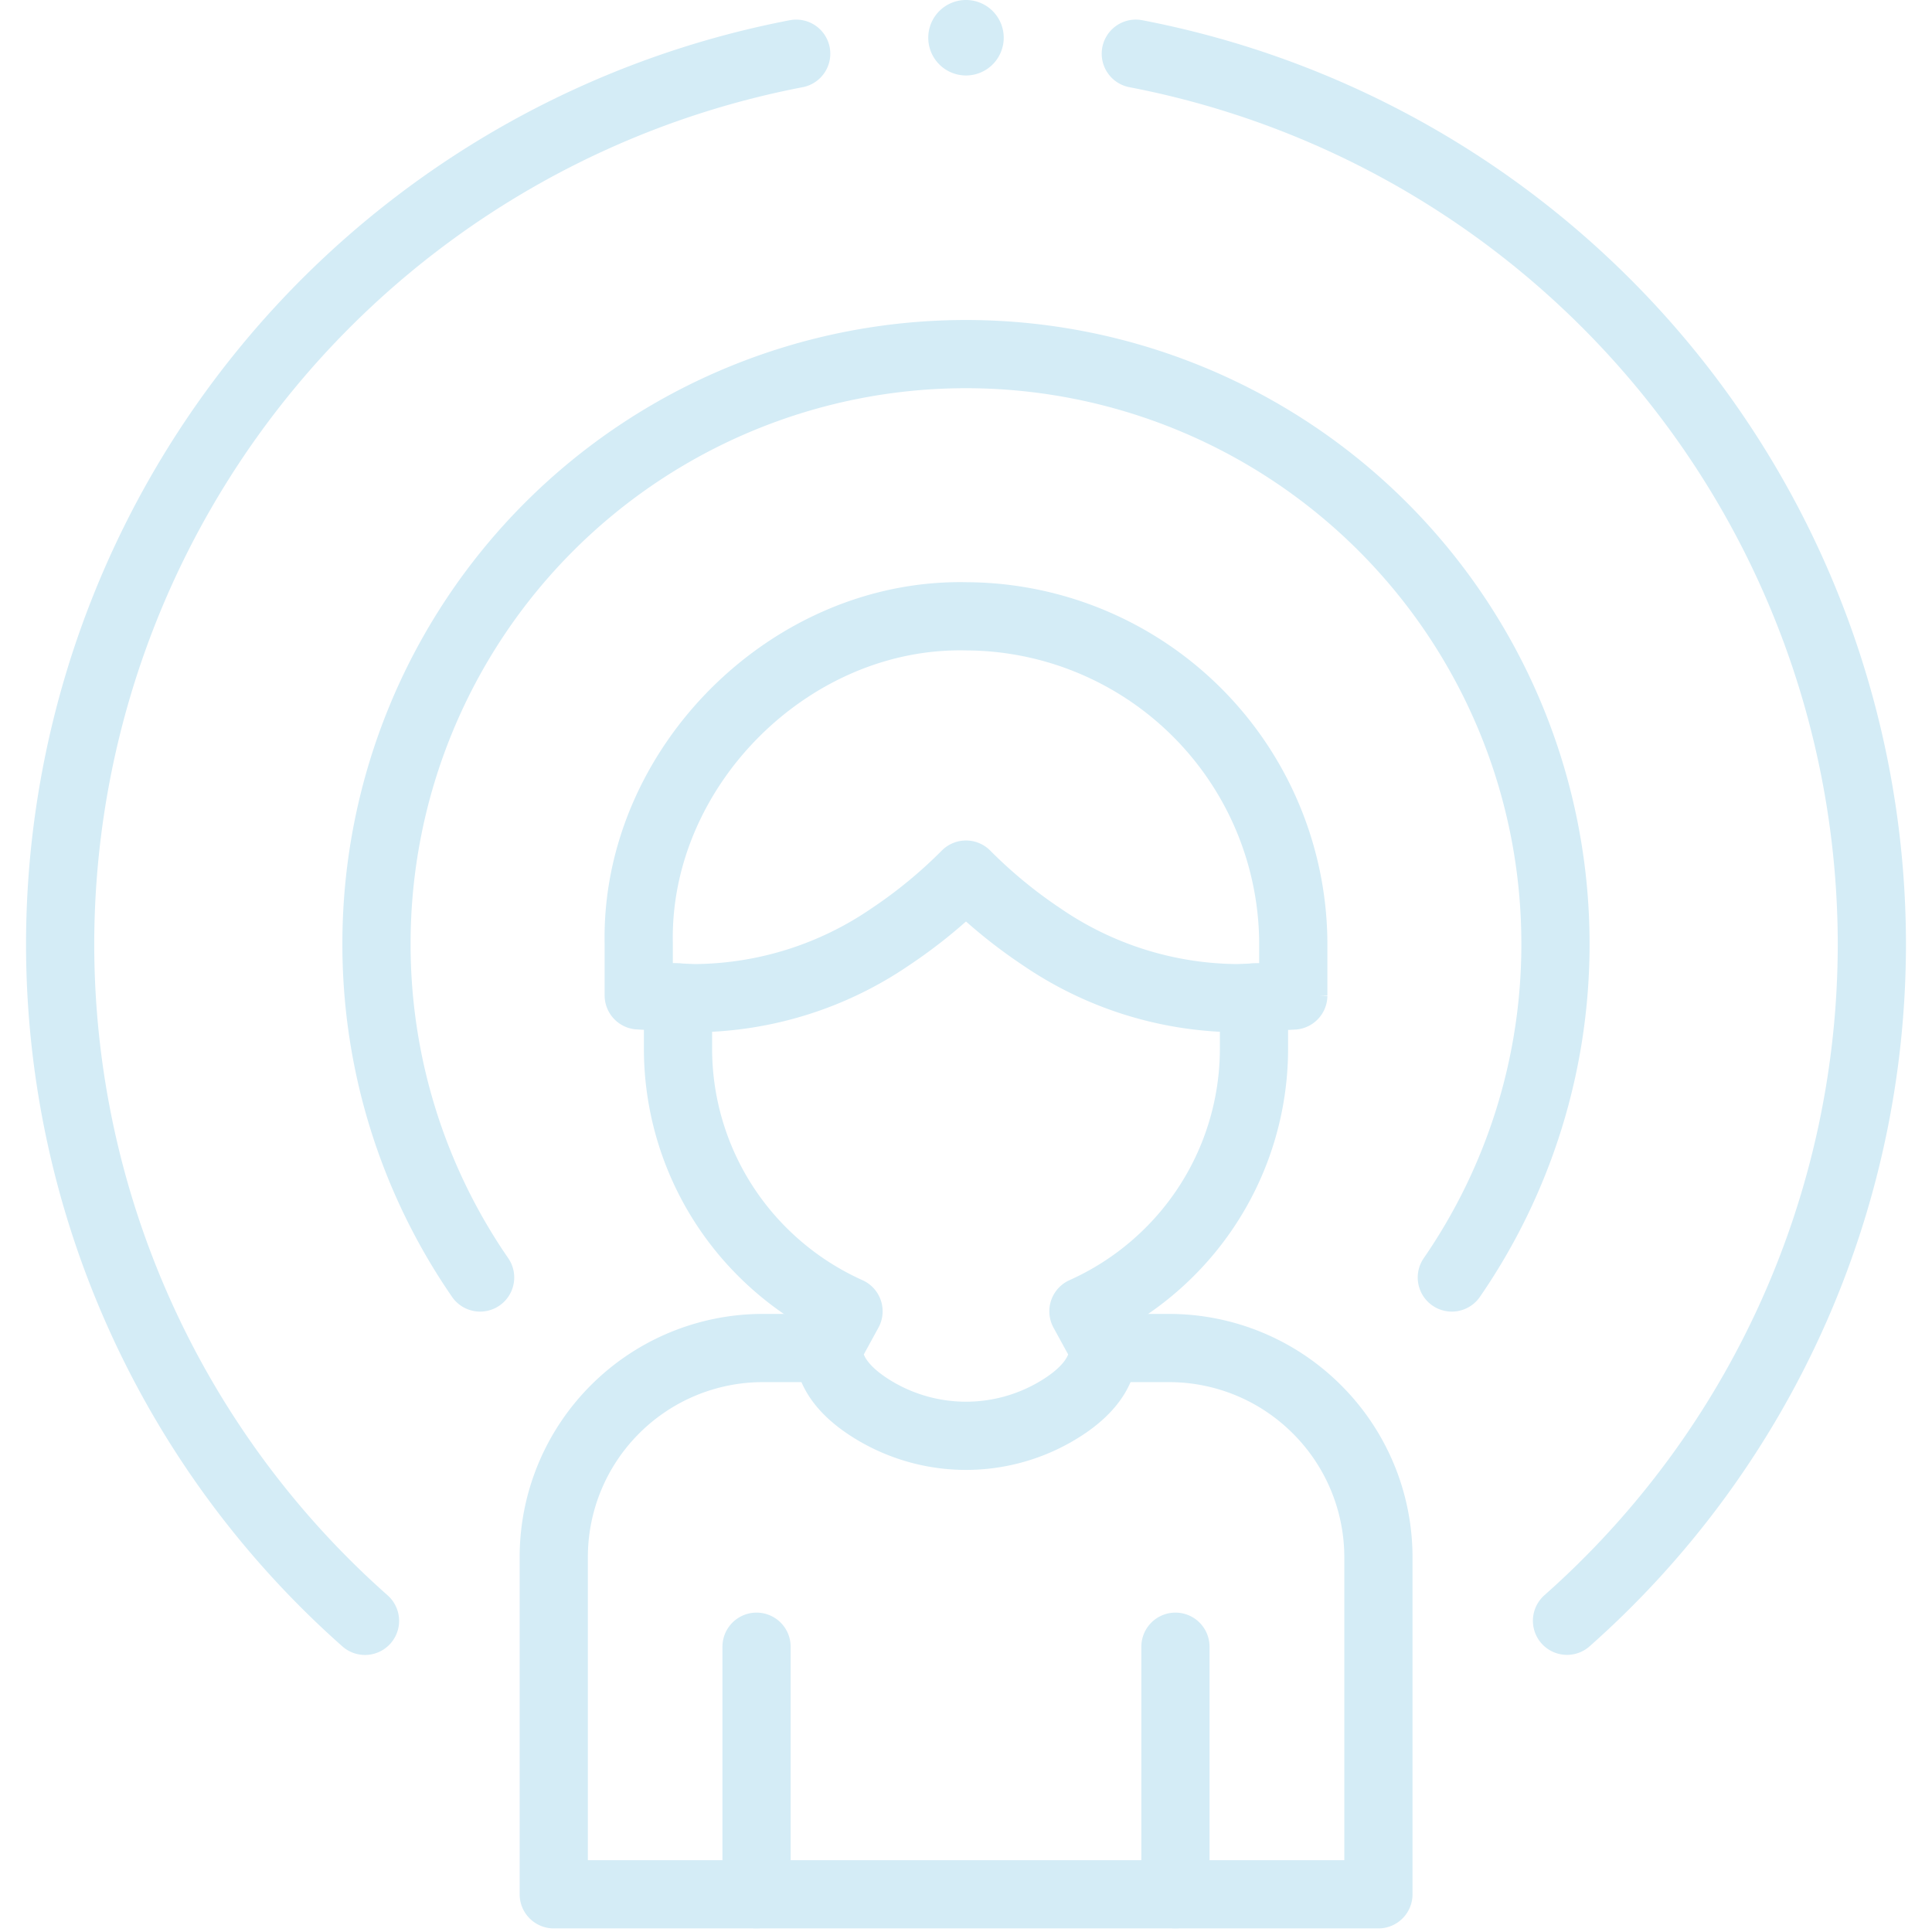 <svg xmlns="http://www.w3.org/2000/svg" xmlns:xlink="http://www.w3.org/1999/xlink" width="113.301" height="113.301" viewBox="0 0 113.301 113.301">
  <defs>
    <clipPath id="clip-path">
      <path id="path2232" d="M0-682.665H113.3v113.3H0Z" transform="translate(0 682.665)" fill="#d4ecf6"/>
    </clipPath>
  </defs>
  <g id="g2226" transform="translate(0 682.665)">
    <g id="g2228" transform="translate(0 -682.665)">
      <g id="g2230" clip-path="url(#clip-path)">
        <g id="g2236" transform="translate(68.933 96.57)">
          <path id="path2238" d="M0-72.956V-87.474" transform="translate(0 87.474)" fill="none" stroke="#d4ecf6" stroke-linecap="round" stroke-linejoin="round" stroke-miterlimit="10" stroke-width="4"/>
        </g>
        <g id="g2240" transform="translate(44.367 96.57)">
          <path id="path2242" d="M0-72.956V-87.474" transform="translate(0 87.474)" fill="none" stroke="#d4ecf6" stroke-linecap="round" stroke-linejoin="round" stroke-miterlimit="10" stroke-width="4"/>
        </g>
        <g id="g2244" transform="translate(32.47 79.054)">
          <path id="path2246" d="M-162.046,0h3.831a12.256,12.256,0,0,1,8.688,3.6,12.245,12.245,0,0,1,3.6,8.686v19.75h-48.361V12.284A12.245,12.245,0,0,1-190.7,3.6,12.256,12.256,0,0,1-182.009,0h3.831" transform="translate(194.293)" fill="none" stroke="#d4ecf6" stroke-linecap="round" stroke-linejoin="round" stroke-miterlimit="10" stroke-width="4"/>
        </g>
        <g id="g2248" transform="translate(39.761 58.498)">
          <path id="path2250" d="M-169.742,0V2.976a16.843,16.843,0,0,1-4.946,11.943,16.949,16.949,0,0,1-5.056,3.483c.208.378,1.177,2.153,1.179,2.153,0,1.635-1.312,2.877-2.881,3.773a10.457,10.457,0,0,1-10.37,0c-1.569-.9-2.881-2.138-2.881-3.773,0,0,.971-1.777,1.177-2.153a16.955,16.955,0,0,1-5.054-3.483A16.843,16.843,0,0,1-203.52,2.976V0" transform="translate(203.52)" fill="none" stroke="#d4ecf6" stroke-linecap="round" stroke-linejoin="round" stroke-miterlimit="10" stroke-width="4"/>
        </g>
        <g id="g2252" transform="translate(37.453 36.135)">
          <path id="path2254" d="M-176.24-112.6a20.536,20.536,0,0,1-11.431-3.594,28.677,28.677,0,0,1-4.442-3.653,28.68,28.68,0,0,1-4.443,3.653,20.536,20.536,0,0,1-11.43,3.594c-.382,0-3.32-.164-3.32-.164V-115.8c-.213-10.319,8.875-19.407,19.194-19.194A19.253,19.253,0,0,1-172.92-115.8v3.045S-175.858-112.6-176.24-112.6Z" transform="translate(211.311 135.002)" fill="none" stroke="#d4ecf6" stroke-linecap="round" stroke-linejoin="round" stroke-miterlimit="10" stroke-width="4"/>
        </g>
        <g id="g2256" transform="translate(66.609 3.149)">
          <path id="path2258" d="M0,0A53.212,53.212,0,0,1,43.165,52.187,53.01,53.01,0,0,1,25.287,91.9" fill="none" stroke="#d4ecf6" stroke-linecap="round" stroke-linejoin="round" stroke-miterlimit="10" stroke-width="4"/>
        </g>
        <g id="g2260" transform="translate(3.527 3.149)">
          <path id="path2262" d="M-89.842-461.842a53.01,53.01,0,0,1-17.878-39.717,53.213,53.213,0,0,1,43.165-52.187" transform="translate(107.72 553.747)" fill="none" stroke="#d4ecf6" stroke-linecap="round" stroke-linejoin="round" stroke-miterlimit="10" stroke-width="4"/>
        </g>
        <g id="g2264" transform="translate(54.437 0)">
          <path id="path2266" d="M-22.241-11.12a2.213,2.213,0,0,1-2.213,2.213,2.213,2.213,0,0,1-2.213-2.213,2.213,2.213,0,0,1,2.213-2.213,2.213,2.213,0,0,1,2.213,2.213" transform="translate(26.667 13.333)" fill="#d4ecf6"/>
        </g>
        <g id="g2268" transform="translate(22.08 20.766)">
          <path id="path2270" d="M-30.537-272.127a34.41,34.41,0,0,1-6.077-19.582,34.571,34.571,0,0,1,34.57-34.57,34.571,34.571,0,0,1,34.57,34.57,34.41,34.41,0,0,1-6.077,19.582" transform="translate(36.613 326.279)" fill="none" stroke="#d4ecf6" stroke-linecap="round" stroke-linejoin="round" stroke-miterlimit="10" stroke-width="4"/>
        </g>
      </g>
    </g>
  </g>
</svg>
